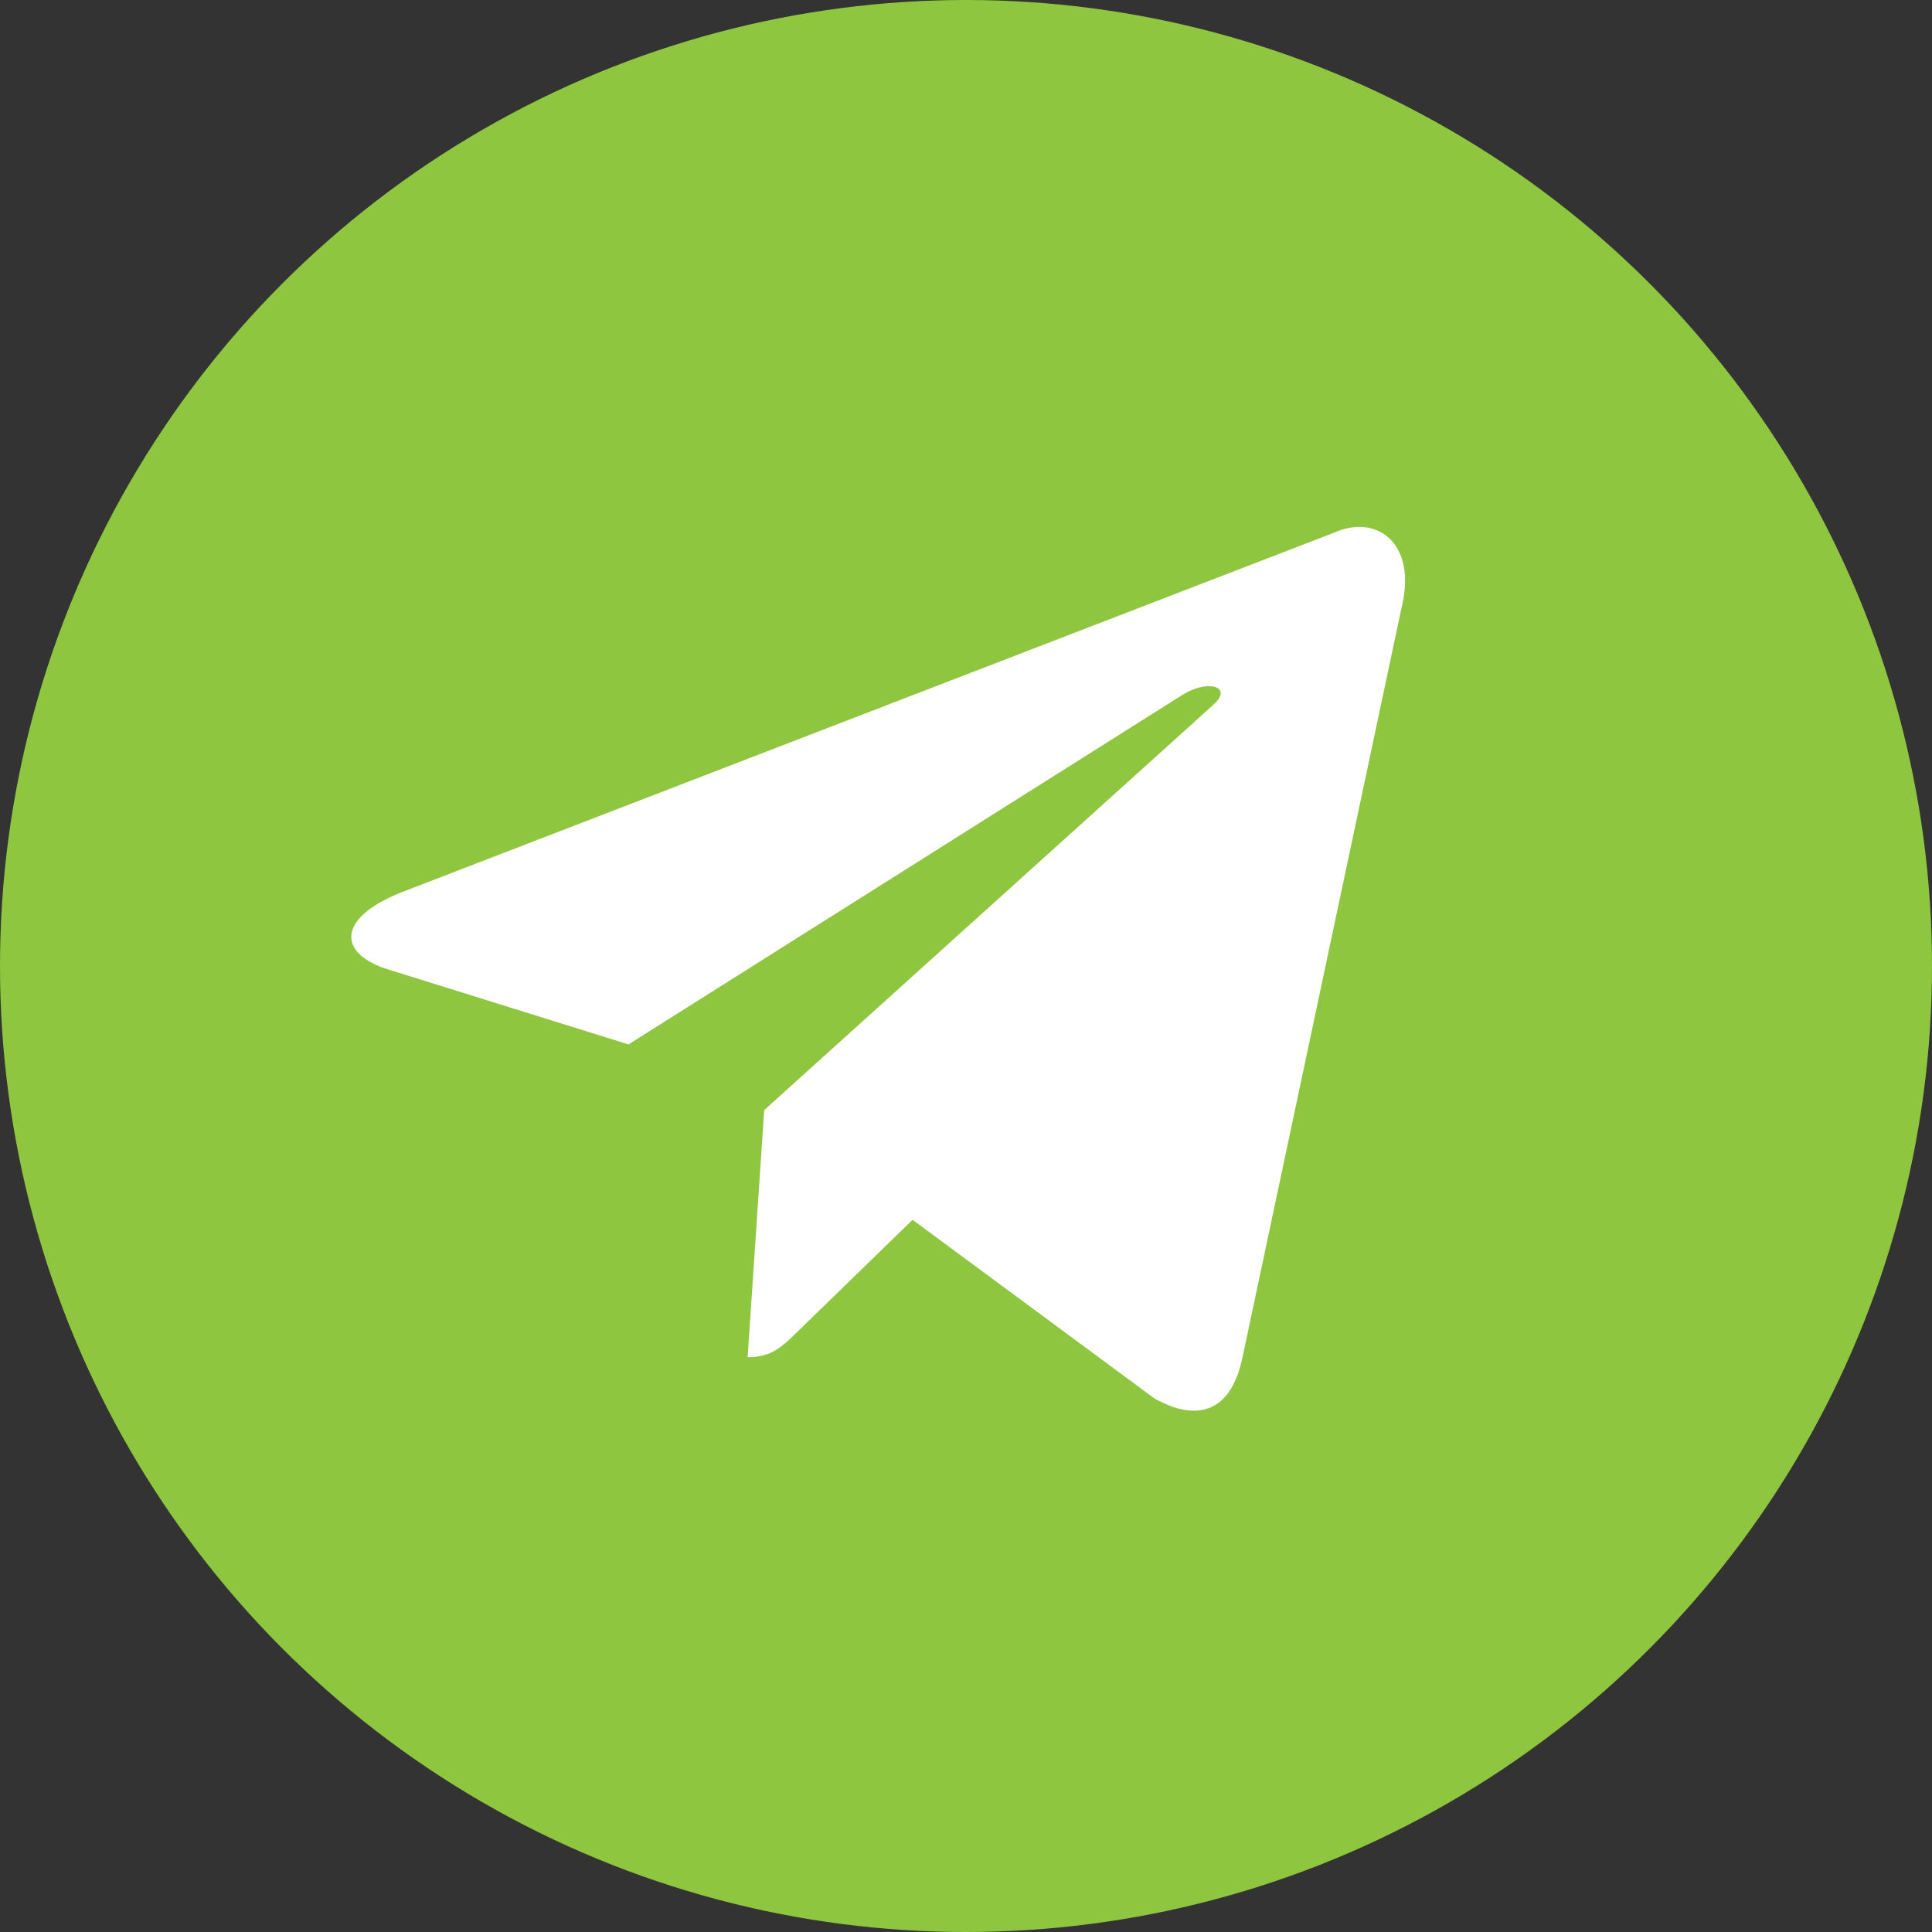 <svg width="44" height="44" viewBox="0 0 44 44" fill="none" xmlns="http://www.w3.org/2000/svg">
<rect x="0" y="0" width="44" height="44" fill="#333333" stroke="none"/>
<circle cx="22" cy="22" r="22" fill="#8EC63F"/>
<path d="M30.38 12.132L9.121 20.33C7.67 20.913 7.678 21.723 8.854 22.083L14.313 23.786L26.941 15.818C27.538 15.455 28.084 15.65 27.635 16.049L17.404 25.282H17.401L17.404 25.284L17.027 30.91C17.579 30.91 17.822 30.657 18.132 30.358L20.783 27.78L26.297 31.853C27.314 32.413 28.044 32.126 28.297 30.912L31.917 13.852C32.288 12.366 31.35 11.694 30.38 12.132Z" fill="white"/>
</svg>

